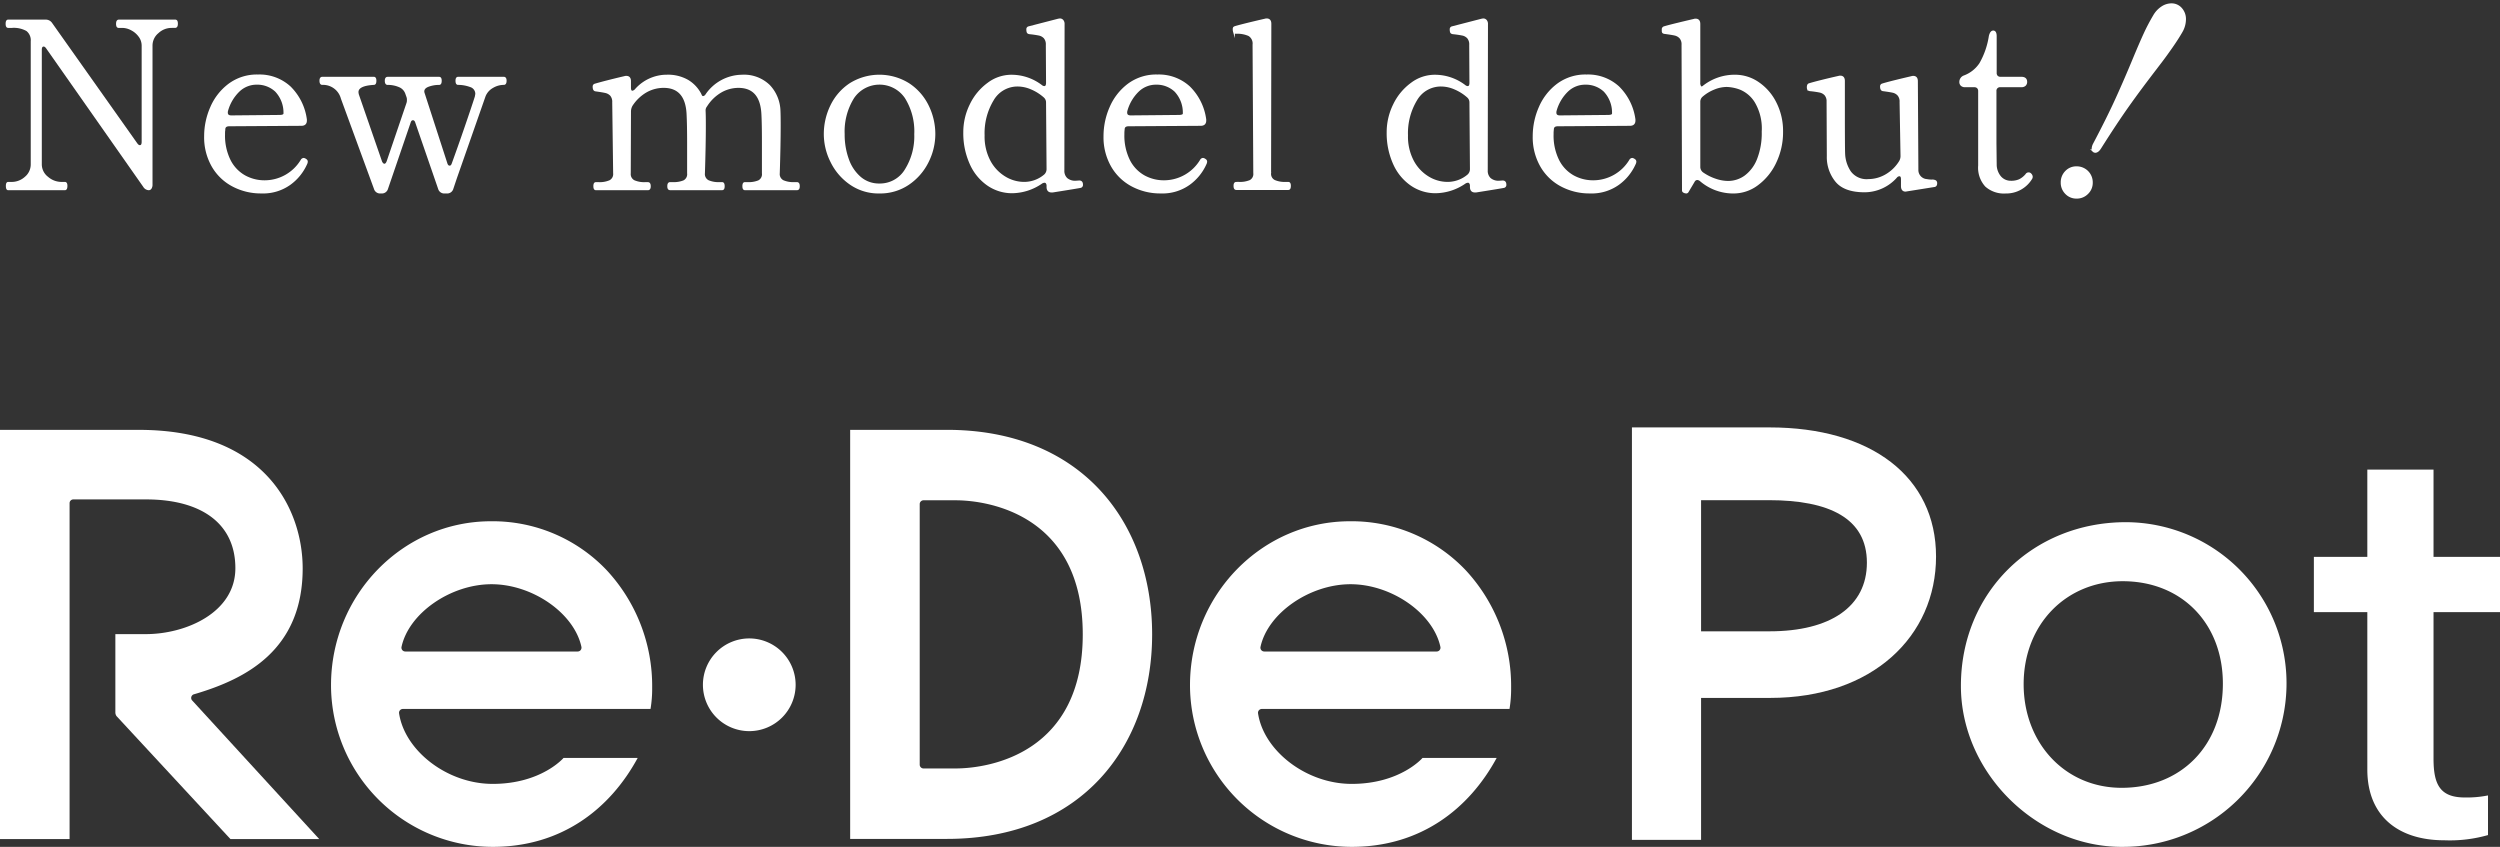 <svg id="グループ_3503" data-name="グループ 3503" xmlns="http://www.w3.org/2000/svg" xmlns:xlink="http://www.w3.org/1999/xlink" width="436.464" height="147.852" viewBox="0 0 436.464 147.852">
  <rect x="0" y="0" width="436.464" height="147.852" fill="#333333" stroke="none"/>
  <defs>
    <clipPath id="clip-path">
      <rect id="長方形_67445" data-name="長方形 67445" width="436.465" height="147.852" fill="none"/>
    </clipPath>
  </defs>
  <g id="グループ_3477" data-name="グループ 3477" clip-path="url(#clip-path)">
    <path id="パス_2654" data-name="パス 2654" d="M42.252,31.767a8.093,8.093,0,1,1-8.093-8.093,8.1,8.1,0,0,1,8.093,8.093" transform="translate(96.654 87.786)" fill="#fff"/>
    <path id="パス_2655" data-name="パス 2655" d="M33.521,63.148a.659.659,0,0,1,.325-1.04l.626-.184C42.8,59.381,52.843,54.447,52.843,40.13c0-10.1-6.351-24.19-28.616-24.19H0V87.385H12.147V28.741a.658.658,0,0,1,.659-.659H25.471c9.736,0,15.621,4.247,15.621,12.01S32.424,51.6,25.471,51.6h-5.33V65.271a1.112,1.112,0,0,0,.2.64L40.235,87.385h15.5Z" transform="translate(0 59.108)" fill="#fff"/>
    <path id="パス_2656" data-name="パス 2656" d="M40.2,19.329c-15.4,0-27.928,12.839-27.928,28.62A28.258,28.258,0,0,0,40.5,76.174c12.015,0,20.471-6.6,25.31-15.522H52.864S48.985,65.181,40.5,65.181c-7.966,0-15.362-5.805-16.346-12.316a.668.668,0,0,1,.664-.767H68.052a21.321,21.321,0,0,0,.287-3.658,29.7,29.7,0,0,0-7.957-20.584A27.452,27.452,0,0,0,40.2,19.329m15.659,22.49a.687.687,0,0,1-.523.25h-30.1a.68.68,0,0,1-.523-.25.665.665,0,0,1-.132-.56c1.281-5.9,8.592-10.937,15.715-10.937s14.416,5.033,15.692,10.937a.7.7,0,0,1-.132.56" transform="translate(45.52 71.675)" fill="#fff"/>
    <path id="パス_2657" data-name="パス 2657" d="M72.061,19.329c-15.4,0-27.933,12.839-27.933,28.62A28.259,28.259,0,0,0,72.357,76.174c12.015,0,20.471-6.6,25.31-15.522H84.721s-3.884,4.529-12.363,4.529c-7.971,0-15.367-5.805-16.351-12.316a.668.668,0,0,1,.664-.767H99.909a21.345,21.345,0,0,0,.282-3.658A29.7,29.7,0,0,0,92.24,27.855a27.46,27.46,0,0,0-20.179-8.526m15.654,22.49a.68.68,0,0,1-.523.25h-30.1a.68.68,0,0,1-.523-.25.665.665,0,0,1-.132-.56c1.281-5.9,8.6-10.937,15.72-10.937s14.411,5.033,15.687,10.937a.665.665,0,0,1-.132.56" transform="translate(163.629 71.675)" fill="#fff"/>
    <path id="パス_2658" data-name="パス 2658" d="M48.409,15.939H31.526V87.355H48.409c23.658,0,35.838-16.313,35.838-35.706S72.067,15.939,48.409,15.939m1.46,59.119H44.337a.668.668,0,0,1-.669-.669V28.91a.669.669,0,0,1,.669-.673h5.532c6.262,0,22.264,2.834,22.264,23.413s-16,23.408-22.264,23.408" transform="translate(116.9 59.105)" fill="#fff"/>
    <path id="パス_2659" data-name="パス 2659" d="M60.516,87.859V15.849h24.03c17.773,0,29.063,8.644,29.063,22.542S102.54,63.075,84.659,63.075H72.587V87.859Zm24.03-36.412c10.617,0,16.991-4.313,16.991-11.982,0-7.768-6.6-10.913-17.1-10.913H72.587v22.9Z" transform="translate(224.396 58.771)" fill="#fff"/>
    <path id="パス_2660" data-name="パス 2660" d="M100.756,76.044c-14.83,0-28.041-12.928-28.041-28.1,0-16.431,12.641-28.583,28.8-28.583a28.121,28.121,0,0,1,28.041,28.78,28.551,28.551,0,0,1-28.8,27.9m.212-46.374c-9.845,0-17.3,7.486-17.3,17.985,0,10.212,7.17,18.084,17.109,18.084,10.315,0,17.674-7.293,17.674-18.183,0-10.5-7.166-17.886-17.486-17.886" transform="translate(269.631 71.805)" fill="#fff"/>
    <path id="パス_2661" data-name="パス 2661" d="M85.8,32.653h9.331V17.413H106.69v15.24H118.3V42.3H106.69V67.879c0,4.543,1.149,6.78,5.49,6.78A18.891,18.891,0,0,0,116.2,74.3v6.921a24.227,24.227,0,0,1-7.641.909c-7.966,0-13.427-4.157-13.427-12.349V42.3H85.8Z" transform="translate(318.169 64.57)" fill="#fff"/>
    <path id="パス_2662" data-name="パス 2662" d="M.529,30.232c-.165,0-.245-.2-.245-.607,0-.353.08-.527.245-.527h.65a3.577,3.577,0,0,0,2.373-.932,2.954,2.954,0,0,0,1.073-2.321V4.418a2.223,2.223,0,0,0-.81-1.949,4.685,4.685,0,0,0-2.637-.574H.529c-.193,0-.287-.188-.287-.565S.336.76.529.76H7.064a1.178,1.178,0,0,1,1.017.532L22.935,22.28c.188.264.377.4.57.4.32,0,.485-.24.485-.73V5.148A2.732,2.732,0,0,0,23.439,3.5a3.88,3.88,0,0,0-1.379-1.177,3.519,3.519,0,0,0-1.6-.428h-.607a.253.253,0,0,1-.264-.137,1.1,1.1,0,0,1-.066-.428c0-.377.113-.57.33-.57h9.821a.259.259,0,0,1,.264.146A1.088,1.088,0,0,1,30,1.33q0,.565-.325.565h-.65a3.5,3.5,0,0,0-2.373.96,2.958,2.958,0,0,0-1.078,2.293V29.38a1.122,1.122,0,0,1-.141.626.409.409,0,0,1-.344.226,1.029,1.029,0,0,1-.852-.527L7.3,5.553c-.188-.273-.377-.4-.57-.4-.32,0-.485.245-.485.73V25.844a2.892,2.892,0,0,0,1.139,2.321,3.738,3.738,0,0,0,2.4.932h.65c.188,0,.282.174.282.527q0,.607-.282.607Z" transform="translate(0.897 2.82)" fill="#fff"/>
    <path id="パス_2663" data-name="パス 2663" d="M.529,30.232c-.165,0-.245-.2-.245-.607,0-.353.08-.527.245-.527h.65a3.577,3.577,0,0,0,2.373-.932,2.954,2.954,0,0,0,1.073-2.321V4.418a2.223,2.223,0,0,0-.81-1.949,4.685,4.685,0,0,0-2.637-.574H.529c-.193,0-.287-.188-.287-.565S.336.76.529.76H7.064a1.178,1.178,0,0,1,1.017.532L22.935,22.28c.188.264.377.4.57.4.32,0,.485-.24.485-.73V5.148A2.732,2.732,0,0,0,23.439,3.5a3.88,3.88,0,0,0-1.379-1.177,3.519,3.519,0,0,0-1.6-.428h-.607a.253.253,0,0,1-.264-.137,1.1,1.1,0,0,1-.066-.428c0-.377.113-.57.33-.57h9.821a.259.259,0,0,1,.264.146A1.088,1.088,0,0,1,30,1.33q0,.565-.325.565h-.65a3.5,3.5,0,0,0-2.373.96,2.958,2.958,0,0,0-1.078,2.293V29.38a1.122,1.122,0,0,1-.141.626.409.409,0,0,1-.344.226,1.029,1.029,0,0,1-.852-.527L7.3,5.553c-.188-.273-.377-.4-.57-.4-.32,0-.485.245-.485.73V25.844a2.892,2.892,0,0,0,1.139,2.321,3.738,3.738,0,0,0,2.4.932h.65c.188,0,.282.174.282.527q0,.607-.282.607Z" transform="translate(0.897 2.82)" fill="none" stroke="#fff" stroke-miterlimit="10" stroke-width="0.313"/>
    <path id="パス_2664" data-name="パス 2664" d="M25.382,17.851a.981.981,0,0,1-.118.41,8.751,8.751,0,0,1-2.825,3.489,8.013,8.013,0,0,1-5.009,1.5,10.419,10.419,0,0,1-4.976-1.2A8.828,8.828,0,0,1,8.9,18.623,10.137,10.137,0,0,1,7.6,13.43,12.5,12.5,0,0,1,8.663,8.393a9.846,9.846,0,0,1,3.145-4.016A8.123,8.123,0,0,1,16.86,2.8a7.839,7.839,0,0,1,5.565,2.048,9.722,9.722,0,0,1,2.8,5.659v.169c0,.513-.268.767-.814.767l-12.58.08c-.57,0-.852.245-.852.734a4.929,4.929,0,0,0-.042.772,9.73,9.73,0,0,0,.993,4.647,6.483,6.483,0,0,0,2.6,2.717,7.2,7.2,0,0,0,3.512.876,7.526,7.526,0,0,0,6.412-3.658.466.466,0,0,1,.367-.245.784.784,0,0,1,.367.169.359.359,0,0,1,.2.32M13.513,5.493a7.625,7.625,0,0,0-2.053,3.47,1.205,1.205,0,0,0-.038.325c0,.433.254.65.772.65l8.4-.08c.57,0,.857-.137.857-.4a5.5,5.5,0,0,0-1.488-3.941,4.746,4.746,0,0,0-3.347-1.257,4.48,4.48,0,0,0-3.1,1.238" transform="translate(28.196 10.366)" fill="#fff"/>
    <path id="パス_2665" data-name="パス 2665" d="M25.382,17.851a.981.981,0,0,1-.118.41,8.751,8.751,0,0,1-2.825,3.489,8.013,8.013,0,0,1-5.009,1.5,10.419,10.419,0,0,1-4.976-1.2A8.828,8.828,0,0,1,8.9,18.623,10.137,10.137,0,0,1,7.6,13.43,12.5,12.5,0,0,1,8.663,8.393a9.846,9.846,0,0,1,3.145-4.016A8.123,8.123,0,0,1,16.86,2.8a7.839,7.839,0,0,1,5.565,2.048,9.722,9.722,0,0,1,2.8,5.659v.169c0,.513-.268.767-.814.767l-12.58.08c-.57,0-.852.245-.852.734a4.929,4.929,0,0,0-.042.772,9.73,9.73,0,0,0,.993,4.647,6.483,6.483,0,0,0,2.6,2.717,7.2,7.2,0,0,0,3.512.876,7.526,7.526,0,0,0,6.412-3.658.466.466,0,0,1,.367-.245.784.784,0,0,1,.367.169A.359.359,0,0,1,25.382,17.851ZM13.513,5.493a7.625,7.625,0,0,0-2.053,3.47,1.205,1.205,0,0,0-.038.325c0,.433.254.65.772.65l8.4-.08c.57,0,.857-.137.857-.4a5.5,5.5,0,0,0-1.488-3.941,4.746,4.746,0,0,0-3.347-1.257A4.48,4.48,0,0,0,13.513,5.493Z" transform="translate(28.196 10.366)" fill="none" stroke="#fff" stroke-miterlimit="10" stroke-width="0.313"/>
    <path id="パス_2666" data-name="パス 2666" d="M43.909,2.881c.217,0,.325.179.325.527,0,.377-.108.57-.325.57a3.834,3.834,0,0,0-1.968.551A3.093,3.093,0,0,0,40.58,6.05L35.552,20.418l-.612,1.827a.95.95,0,0,1-.975.692h-.4a.946.946,0,0,1-.975-.692l-3.978-11.53c-.108-.377-.3-.565-.57-.565s-.461.188-.565.565l-3.941,11.53a.95.95,0,0,1-.975.692h-.2a.95.95,0,0,1-.975-.692L15.618,6.5A3.377,3.377,0,0,0,12.21,3.978c-.217,0-.33-.193-.33-.57,0-.348.113-.527.33-.527h9.011c.188,0,.282.179.282.527,0,.377-.094.57-.282.57-1.9.108-2.844.579-2.844,1.422a2.193,2.193,0,0,0,.085.49l4.016,11.605a.976.976,0,0,0,.245.4.463.463,0,0,0,.32.165c.245,0,.433-.188.57-.57L27.063,7.344a1.5,1.5,0,0,0,.08-.565,1.372,1.372,0,0,0-.08-.57l-.2-.565a2.076,2.076,0,0,0-1.2-1.262,5.039,5.039,0,0,0-2.053-.4c-.212,0-.325-.193-.325-.57,0-.348.113-.527.325-.527h9.016c.188,0,.282.179.282.527,0,.377-.094.57-.282.57a5.4,5.4,0,0,0-1.893.325c-.579.217-.866.541-.866.975a1.186,1.186,0,0,0,.075.367L33.885,17.82c.108.381.3.57.565.57.245,0,.419-.174.532-.527q1.095-3.008,2.293-6.5C38.071,9.039,38.65,7.321,39,6.21l.085-.485a1.393,1.393,0,0,0-1.017-1.365,6.177,6.177,0,0,0-2.152-.381c-.188,0-.287-.193-.287-.57,0-.348.1-.527.287-.527Z" transform="translate(44.052 10.685)" fill="#fff"/>
    <path id="パス_2667" data-name="パス 2667" d="M43.909,2.881c.217,0,.325.179.325.527,0,.377-.108.57-.325.57a3.834,3.834,0,0,0-1.968.551A3.093,3.093,0,0,0,40.58,6.05L35.552,20.418l-.612,1.827a.95.95,0,0,1-.975.692h-.4a.946.946,0,0,1-.975-.692l-3.978-11.53c-.108-.377-.3-.565-.57-.565s-.461.188-.565.565l-3.941,11.53a.95.95,0,0,1-.975.692h-.2a.95.95,0,0,1-.975-.692L15.618,6.5A3.377,3.377,0,0,0,12.21,3.978c-.217,0-.33-.193-.33-.57,0-.348.113-.527.33-.527h9.011c.188,0,.282.179.282.527,0,.377-.094.57-.282.57-1.9.108-2.844.579-2.844,1.422a2.193,2.193,0,0,0,.085.49l4.016,11.605a.976.976,0,0,0,.245.4.463.463,0,0,0,.32.165c.245,0,.433-.188.57-.57L27.063,7.344a1.5,1.5,0,0,0,.08-.565,1.372,1.372,0,0,0-.08-.57l-.2-.565a2.076,2.076,0,0,0-1.2-1.262,5.039,5.039,0,0,0-2.053-.4c-.212,0-.325-.193-.325-.57,0-.348.113-.527.325-.527h9.016c.188,0,.282.179.282.527,0,.377-.094.57-.282.57a5.4,5.4,0,0,0-1.893.325c-.579.217-.866.541-.866.975a1.186,1.186,0,0,0,.075.367L33.885,17.82c.108.381.3.57.565.57.245,0,.419-.174.532-.527q1.095-3.008,2.293-6.5C38.071,9.039,38.65,7.321,39,6.21l.085-.485a1.393,1.393,0,0,0-1.017-1.365,6.177,6.177,0,0,0-2.152-.381c-.188,0-.287-.193-.287-.57,0-.348.1-.527.287-.527Z" transform="translate(44.052 10.685)" fill="none" stroke="#fff" stroke-miterlimit="10" stroke-width="0.313"/>
    <path id="パス_2668" data-name="パス 2668" d="M57.533,21.556c.217,0,.32.188.32.565,0,.353-.1.527-.32.527h-9.1c-.188,0-.282-.174-.282-.527a1.088,1.088,0,0,1,.061-.424.218.218,0,0,1,.221-.141h.532a4.587,4.587,0,0,0,1.883-.325,1.355,1.355,0,0,0,.711-1.379V14.329c0-1.921-.024-3.451-.08-4.59Q51.314,4.788,47.3,4.786a6.165,6.165,0,0,0-3.041.814A7.434,7.434,0,0,0,41.7,8.077a1.292,1.292,0,0,0-.287.692v.2q.042.65.042,2.514,0,3.376-.16,8.366a1.361,1.361,0,0,0,.73,1.361,4.486,4.486,0,0,0,1.907.344h.532c.188,0,.278.188.278.565,0,.353-.089.527-.278.527h-9.1c-.217,0-.325-.174-.325-.527q0-.565.325-.565H35.9a4.612,4.612,0,0,0,1.888-.325,1.362,1.362,0,0,0,.711-1.379v-5.32q0-3.086-.085-4.793c-.1-3.3-1.5-4.953-4.176-4.953a6.249,6.249,0,0,0-3.027.791A7.437,7.437,0,0,0,28.668,8a2.216,2.216,0,0,0-.282,1.055l-.038,10.8a1.361,1.361,0,0,0,.73,1.361,4.463,4.463,0,0,0,1.9.344h.532q.325,0,.325.565c0,.353-.108.527-.325.527H22.421c-.193,0-.287-.174-.287-.527a1.088,1.088,0,0,1,.061-.424.228.228,0,0,1,.226-.141h.523a4.509,4.509,0,0,0,1.911-.344,1.361,1.361,0,0,0,.73-1.361L25.424,7.47a1.8,1.8,0,0,0-.386-1.262,1.84,1.84,0,0,0-.937-.523c-.363-.085-.942-.179-1.723-.287-.245-.028-.367-.24-.367-.65a.348.348,0,0,1,.2-.363q.812-.247,2.316-.631t2.919-.711a.9.9,0,0,1,.287-.038c.433,0,.65.254.65.772V4.913c0,.457.137.687.41.687a.983.983,0,0,0,.6-.367A7.229,7.229,0,0,1,34.8,2.8a6.921,6.921,0,0,1,3.653.89,5.954,5.954,0,0,1,2.236,2.4c.1.3.254.447.447.447a.752.752,0,0,0,.523-.33,7.641,7.641,0,0,1,6.21-3.4A6.294,6.294,0,0,1,52.7,4.588a6.67,6.67,0,0,1,1.784,4.383c.024.433.038,1.271.038,2.514q0,3.376-.16,8.366a1.361,1.361,0,0,0,.73,1.361,4.509,4.509,0,0,0,1.911.344Z" transform="translate(81.618 10.399)" fill="#fff"/>
    <path id="パス_2669" data-name="パス 2669" d="M57.533,21.556c.217,0,.32.188.32.565,0,.353-.1.527-.32.527h-9.1c-.188,0-.282-.174-.282-.527a1.088,1.088,0,0,1,.061-.424.218.218,0,0,1,.221-.141h.532a4.587,4.587,0,0,0,1.883-.325,1.355,1.355,0,0,0,.711-1.379V14.329c0-1.921-.024-3.451-.08-4.59Q51.314,4.788,47.3,4.786a6.165,6.165,0,0,0-3.041.814A7.434,7.434,0,0,0,41.7,8.077a1.292,1.292,0,0,0-.287.692v.2q.042.65.042,2.514,0,3.376-.16,8.366a1.361,1.361,0,0,0,.73,1.361,4.486,4.486,0,0,0,1.907.344h.532c.188,0,.278.188.278.565,0,.353-.089.527-.278.527h-9.1c-.217,0-.325-.174-.325-.527q0-.565.325-.565H35.9a4.612,4.612,0,0,0,1.888-.325,1.362,1.362,0,0,0,.711-1.379v-5.32q0-3.086-.085-4.793c-.1-3.3-1.5-4.953-4.176-4.953a6.249,6.249,0,0,0-3.027.791A7.437,7.437,0,0,0,28.668,8a2.216,2.216,0,0,0-.282,1.055l-.038,10.8a1.361,1.361,0,0,0,.73,1.361,4.463,4.463,0,0,0,1.9.344h.532q.325,0,.325.565c0,.353-.108.527-.325.527H22.421c-.193,0-.287-.174-.287-.527a1.088,1.088,0,0,1,.061-.424.228.228,0,0,1,.226-.141h.523a4.509,4.509,0,0,0,1.911-.344,1.361,1.361,0,0,0,.73-1.361L25.424,7.47a1.8,1.8,0,0,0-.386-1.262,1.84,1.84,0,0,0-.937-.523c-.363-.085-.942-.179-1.723-.287-.245-.028-.367-.24-.367-.65a.348.348,0,0,1,.2-.363q.812-.247,2.316-.631t2.919-.711a.9.9,0,0,1,.287-.038c.433,0,.65.254.65.772V4.913c0,.457.137.687.41.687a.983.983,0,0,0,.6-.367A7.229,7.229,0,0,1,34.8,2.8a6.921,6.921,0,0,1,3.653.89,5.954,5.954,0,0,1,2.236,2.4c.1.3.254.447.447.447a.752.752,0,0,0,.523-.33,7.641,7.641,0,0,1,6.21-3.4A6.294,6.294,0,0,1,52.7,4.588a6.67,6.67,0,0,1,1.784,4.383c.024.433.038,1.271.038,2.514q0,3.376-.16,8.366a1.361,1.361,0,0,0,.73,1.361,4.509,4.509,0,0,0,1.911.344Z" transform="translate(81.618 10.399)" fill="none" stroke="#fff" stroke-miterlimit="10" stroke-width="0.313"/>
    <path id="パス_2670" data-name="パス 2670" d="M35.069,21.7a10.064,10.064,0,0,1-3.329-3.879,10.731,10.731,0,0,1-1.158-4.788,11.276,11.276,0,0,1,1.135-4.958,9.487,9.487,0,0,1,3.31-3.809,9.626,9.626,0,0,1,10.207,0,9.554,9.554,0,0,1,3.352,3.809,11.166,11.166,0,0,1,1.153,4.958,10.787,10.787,0,0,1-1.153,4.788A10.046,10.046,0,0,1,45.233,21.7a8.749,8.749,0,0,1-5.113,1.521A8.589,8.589,0,0,1,35.069,21.7m9.619-2.4a11,11,0,0,0,1.685-6.271,11.074,11.074,0,0,0-1.662-6.394,5.52,5.52,0,0,0-9.138.014,11.14,11.14,0,0,0-1.662,6.379,12.6,12.6,0,0,0,.749,4.44,7.362,7.362,0,0,0,2.152,3.169,5.032,5.032,0,0,0,3.31,1.158,5.235,5.235,0,0,0,4.567-2.5" transform="translate(113.4 10.399)" fill="#fff"/>
    <path id="パス_2671" data-name="パス 2671" d="M35.069,21.7a10.064,10.064,0,0,1-3.329-3.879,10.731,10.731,0,0,1-1.158-4.788,11.276,11.276,0,0,1,1.135-4.958,9.487,9.487,0,0,1,3.31-3.809,9.626,9.626,0,0,1,10.207,0,9.554,9.554,0,0,1,3.352,3.809,11.166,11.166,0,0,1,1.153,4.958,10.787,10.787,0,0,1-1.153,4.788A10.046,10.046,0,0,1,45.233,21.7a8.749,8.749,0,0,1-5.113,1.521A8.589,8.589,0,0,1,35.069,21.7Zm9.619-2.4a11,11,0,0,0,1.685-6.271,11.074,11.074,0,0,0-1.662-6.394,5.52,5.52,0,0,0-9.138.014,11.14,11.14,0,0,0-1.662,6.379,12.6,12.6,0,0,0,.749,4.44,7.362,7.362,0,0,0,2.152,3.169,5.032,5.032,0,0,0,3.31,1.158A5.235,5.235,0,0,0,44.687,19.306Z" transform="translate(113.4 10.399)" fill="none" stroke="#fff" stroke-miterlimit="10" stroke-width="0.313"/>
    <path id="パス_2672" data-name="パス 2672" d="M56.334,29.577a.372.372,0,0,1-.24.4c-.221.056-1.855.325-4.915.81h-.16c-.49,0-.73-.268-.73-.81v-.2a.8.8,0,0,0-.146-.508.432.432,0,0,0-.344-.184,1.083,1.083,0,0,0-.527.165,9.187,9.187,0,0,1-5.113,1.667A7.411,7.411,0,0,1,39.875,29.6a8.79,8.79,0,0,1-3.023-3.715,12.938,12.938,0,0,1-1.1-5.438,10.824,10.824,0,0,1,1.135-4.849,9.8,9.8,0,0,1,3.046-3.672,6.733,6.733,0,0,1,4.021-1.379,8.59,8.59,0,0,1,5.235,1.742.949.949,0,0,0,.527.24c.325,0,.485-.24.485-.73L50.162,5.18a1.793,1.793,0,0,0-.381-1.257,1.8,1.8,0,0,0-.932-.527,16.726,16.726,0,0,0-1.685-.245c-.188-.028-.306-.1-.348-.226a1.558,1.558,0,0,1-.056-.461A.346.346,0,0,1,47,2.1L52.2.755,52.44.717a.6.6,0,0,1,.5.221.881.881,0,0,1,.184.589L53.085,27.1a1.88,1.88,0,0,0,.551,1.441,2.277,2.277,0,0,0,1.6.508l.612-.042c.325,0,.485.188.485.57m-6.492-1.667a1.438,1.438,0,0,0,.447-1.055L50.2,15.251a1.306,1.306,0,0,0-.447-1.017,8.313,8.313,0,0,0-2.25-1.422,6.113,6.113,0,0,0-2.373-.527,4.95,4.95,0,0,0-4.364,2.476,11.21,11.21,0,0,0-1.605,6.21,9.138,9.138,0,0,0,1.055,4.548,7.292,7.292,0,0,0,2.679,2.8,6.477,6.477,0,0,0,3.249.932,5.549,5.549,0,0,0,3.7-1.342" transform="translate(132.581 2.661)" fill="#fff"/>
    <path id="パス_2673" data-name="パス 2673" d="M56.334,29.577a.372.372,0,0,1-.24.4c-.221.056-1.855.325-4.915.81h-.16c-.49,0-.73-.268-.73-.81v-.2a.8.8,0,0,0-.146-.508.432.432,0,0,0-.344-.184,1.083,1.083,0,0,0-.527.165,9.187,9.187,0,0,1-5.113,1.667A7.411,7.411,0,0,1,39.875,29.6a8.79,8.79,0,0,1-3.023-3.715,12.938,12.938,0,0,1-1.1-5.438,10.824,10.824,0,0,1,1.135-4.849,9.8,9.8,0,0,1,3.046-3.672,6.733,6.733,0,0,1,4.021-1.379,8.59,8.59,0,0,1,5.235,1.742.949.949,0,0,0,.527.24c.325,0,.485-.24.485-.73L50.162,5.18a1.793,1.793,0,0,0-.381-1.257,1.8,1.8,0,0,0-.932-.527,16.726,16.726,0,0,0-1.685-.245c-.188-.028-.306-.1-.348-.226a1.558,1.558,0,0,1-.056-.461A.346.346,0,0,1,47,2.1L52.2.755,52.44.717a.6.6,0,0,1,.5.221.881.881,0,0,1,.184.589L53.085,27.1a1.88,1.88,0,0,0,.551,1.441,2.277,2.277,0,0,0,1.6.508l.612-.042C56.174,29.008,56.334,29.2,56.334,29.577Zm-6.492-1.667a1.438,1.438,0,0,0,.447-1.055L50.2,15.251a1.306,1.306,0,0,0-.447-1.017,8.313,8.313,0,0,0-2.25-1.422,6.113,6.113,0,0,0-2.373-.527,4.95,4.95,0,0,0-4.364,2.476,11.21,11.21,0,0,0-1.605,6.21,9.138,9.138,0,0,0,1.055,4.548,7.292,7.292,0,0,0,2.679,2.8,6.477,6.477,0,0,0,3.249.932A5.549,5.549,0,0,0,49.841,27.911Z" transform="translate(132.581 2.661)" fill="none" stroke="#fff" stroke-miterlimit="10" stroke-width="0.313"/>
    <path id="パス_2674" data-name="パス 2674" d="M58.732,17.851a.982.982,0,0,1-.118.41,8.751,8.751,0,0,1-2.825,3.489,8.013,8.013,0,0,1-5.009,1.5,10.419,10.419,0,0,1-4.976-1.2,8.828,8.828,0,0,1-3.55-3.432,10.137,10.137,0,0,1-1.3-5.193,12.5,12.5,0,0,1,1.059-5.038,9.846,9.846,0,0,1,3.145-4.016A8.123,8.123,0,0,1,50.21,2.8a7.839,7.839,0,0,1,5.565,2.048,9.722,9.722,0,0,1,2.8,5.659v.169c0,.513-.268.767-.814.767l-12.58.08c-.57,0-.852.245-.852.734a4.932,4.932,0,0,0-.042.772,9.73,9.73,0,0,0,.993,4.647,6.483,6.483,0,0,0,2.6,2.717,7.2,7.2,0,0,0,3.512.876A7.526,7.526,0,0,0,57.8,17.607a.466.466,0,0,1,.367-.245.784.784,0,0,1,.367.169.359.359,0,0,1,.2.32M46.863,5.493a7.625,7.625,0,0,0-2.053,3.47,1.206,1.206,0,0,0-.038.325c0,.433.254.65.772.65l8.4-.08c.57,0,.857-.137.857-.4a5.5,5.5,0,0,0-1.488-3.941,4.746,4.746,0,0,0-3.347-1.257,4.48,4.48,0,0,0-3.1,1.238" transform="translate(151.86 10.366)" fill="#fff"/>
    <path id="パス_2675" data-name="パス 2675" d="M58.732,17.851a.982.982,0,0,1-.118.41,8.751,8.751,0,0,1-2.825,3.489,8.013,8.013,0,0,1-5.009,1.5,10.419,10.419,0,0,1-4.976-1.2,8.828,8.828,0,0,1-3.55-3.432,10.137,10.137,0,0,1-1.3-5.193,12.5,12.5,0,0,1,1.059-5.038,9.846,9.846,0,0,1,3.145-4.016A8.123,8.123,0,0,1,50.21,2.8a7.839,7.839,0,0,1,5.565,2.048,9.722,9.722,0,0,1,2.8,5.659v.169c0,.513-.268.767-.814.767l-12.58.08c-.57,0-.852.245-.852.734a4.932,4.932,0,0,0-.042.772,9.73,9.73,0,0,0,.993,4.647,6.483,6.483,0,0,0,2.6,2.717,7.2,7.2,0,0,0,3.512.876A7.526,7.526,0,0,0,57.8,17.607a.466.466,0,0,1,.367-.245.784.784,0,0,1,.367.169A.359.359,0,0,1,58.732,17.851ZM46.863,5.493a7.625,7.625,0,0,0-2.053,3.47,1.206,1.206,0,0,0-.038.325c0,.433.254.65.772.65l8.4-.08c.57,0,.857-.137.857-.4a5.5,5.5,0,0,0-1.488-3.941,4.746,4.746,0,0,0-3.347-1.257A4.48,4.48,0,0,0,46.863,5.493Z" transform="translate(151.86 10.366)" fill="none" stroke="#fff" stroke-miterlimit="10" stroke-width="0.313"/>
    <path id="パス_2676" data-name="パス 2676" d="M46.2,30.349c-.217,0-.32-.188-.32-.565,0-.353.1-.527.32-.527h.527a4.614,4.614,0,0,0,1.893-.33,1.362,1.362,0,0,0,.706-1.379L49.2,5.143a1.7,1.7,0,0,0-.8-1.667,5.081,5.081,0,0,0-2.255-.4c-.188,0-.3-.061-.344-.184a1.574,1.574,0,0,1-.061-.466.353.353,0,0,1,.245-.367q.812-.24,2.312-.607T51.228.759a.879.879,0,0,1,.287-.042c.433,0,.65.259.65.772l-.042,26.059a1.353,1.353,0,0,0,.73,1.361,4.48,4.48,0,0,0,1.907.348h.532c.188,0,.282.174.282.527q0,.565-.282.565Z" transform="translate(169.636 2.661)" fill="#fff"/>
    <path id="パス_2677" data-name="パス 2677" d="M46.2,30.349c-.217,0-.32-.188-.32-.565,0-.353.1-.527.32-.527h.527a4.614,4.614,0,0,0,1.893-.33,1.362,1.362,0,0,0,.706-1.379L49.2,5.143a1.7,1.7,0,0,0-.8-1.667,5.081,5.081,0,0,0-2.255-.4c-.188,0-.3-.061-.344-.184a1.574,1.574,0,0,1-.061-.466.353.353,0,0,1,.245-.367q.812-.24,2.312-.607T51.228.759a.879.879,0,0,1,.287-.042c.433,0,.65.259.65.772l-.042,26.059a1.353,1.353,0,0,0,.73,1.361,4.48,4.48,0,0,0,1.907.348h.532c.188,0,.282.174.282.527q0,.565-.282.565Z" transform="translate(169.636 2.661)" fill="none" stroke="#fff" stroke-miterlimit="10" stroke-width="0.313"/>
    <path id="パス_2678" data-name="パス 2678" d="M72.034,29.577a.372.372,0,0,1-.24.4c-.221.056-1.855.325-4.915.81h-.16c-.49,0-.73-.268-.73-.81v-.2a.8.8,0,0,0-.146-.508.432.432,0,0,0-.344-.184,1.083,1.083,0,0,0-.527.165,9.187,9.187,0,0,1-5.113,1.667A7.411,7.411,0,0,1,55.575,29.6a8.79,8.79,0,0,1-3.023-3.715,12.938,12.938,0,0,1-1.1-5.438,10.824,10.824,0,0,1,1.135-4.849,9.8,9.8,0,0,1,3.046-3.672,6.733,6.733,0,0,1,4.021-1.379,8.59,8.59,0,0,1,5.235,1.742.949.949,0,0,0,.527.24c.325,0,.485-.24.485-.73L65.862,5.18a1.792,1.792,0,0,0-.381-1.257,1.8,1.8,0,0,0-.932-.527,16.725,16.725,0,0,0-1.685-.245c-.188-.028-.306-.1-.348-.226a1.558,1.558,0,0,1-.056-.461A.346.346,0,0,1,62.7,2.1L67.9.755,68.14.717a.6.6,0,0,1,.5.221.881.881,0,0,1,.184.589L68.785,27.1a1.88,1.88,0,0,0,.551,1.441,2.277,2.277,0,0,0,1.6.508l.612-.042c.325,0,.485.188.485.57m-6.492-1.667a1.438,1.438,0,0,0,.447-1.055L65.9,15.251a1.306,1.306,0,0,0-.447-1.017,8.313,8.313,0,0,0-2.25-1.422,6.113,6.113,0,0,0-2.373-.527,4.95,4.95,0,0,0-4.364,2.476,11.21,11.21,0,0,0-1.605,6.21,9.138,9.138,0,0,0,1.055,4.548,7.292,7.292,0,0,0,2.679,2.8,6.477,6.477,0,0,0,3.249.932,5.549,5.549,0,0,0,3.7-1.342" transform="translate(190.798 2.661)" fill="#fff"/>
    <path id="パス_2679" data-name="パス 2679" d="M72.034,29.577a.372.372,0,0,1-.24.4c-.221.056-1.855.325-4.915.81h-.16c-.49,0-.73-.268-.73-.81v-.2a.8.8,0,0,0-.146-.508.432.432,0,0,0-.344-.184,1.083,1.083,0,0,0-.527.165,9.187,9.187,0,0,1-5.113,1.667A7.411,7.411,0,0,1,55.575,29.6a8.79,8.79,0,0,1-3.023-3.715,12.938,12.938,0,0,1-1.1-5.438,10.824,10.824,0,0,1,1.135-4.849,9.8,9.8,0,0,1,3.046-3.672,6.733,6.733,0,0,1,4.021-1.379,8.59,8.59,0,0,1,5.235,1.742.949.949,0,0,0,.527.24c.325,0,.485-.24.485-.73L65.862,5.18a1.792,1.792,0,0,0-.381-1.257,1.8,1.8,0,0,0-.932-.527,16.725,16.725,0,0,0-1.685-.245c-.188-.028-.306-.1-.348-.226a1.558,1.558,0,0,1-.056-.461A.346.346,0,0,1,62.7,2.1L67.9.755,68.14.717a.6.6,0,0,1,.5.221.881.881,0,0,1,.184.589L68.785,27.1a1.88,1.88,0,0,0,.551,1.441,2.277,2.277,0,0,0,1.6.508l.612-.042C71.874,29.008,72.034,29.2,72.034,29.577Zm-6.492-1.667a1.438,1.438,0,0,0,.447-1.055L65.9,15.251a1.306,1.306,0,0,0-.447-1.017,8.313,8.313,0,0,0-2.25-1.422,6.113,6.113,0,0,0-2.373-.527,4.95,4.95,0,0,0-4.364,2.476,11.21,11.21,0,0,0-1.605,6.21,9.138,9.138,0,0,0,1.055,4.548,7.292,7.292,0,0,0,2.679,2.8,6.477,6.477,0,0,0,3.249.932A5.549,5.549,0,0,0,65.541,27.911Z" transform="translate(190.798 2.661)" fill="none" stroke="#fff" stroke-miterlimit="10" stroke-width="0.313"/>
    <path id="パス_2680" data-name="パス 2680" d="M74.648,17.851a.981.981,0,0,1-.118.41,8.751,8.751,0,0,1-2.825,3.489,8.013,8.013,0,0,1-5.009,1.5,10.419,10.419,0,0,1-4.976-1.2,8.828,8.828,0,0,1-3.55-3.432,10.137,10.137,0,0,1-1.3-5.193,12.5,12.5,0,0,1,1.059-5.038,9.846,9.846,0,0,1,3.145-4.016A8.123,8.123,0,0,1,66.126,2.8a7.839,7.839,0,0,1,5.565,2.048,9.722,9.722,0,0,1,2.8,5.659v.169c0,.513-.268.767-.814.767l-12.58.08c-.57,0-.852.245-.852.734a4.929,4.929,0,0,0-.042.772,9.73,9.73,0,0,0,.993,4.647,6.483,6.483,0,0,0,2.6,2.717,7.2,7.2,0,0,0,3.512.876,7.526,7.526,0,0,0,6.412-3.658.466.466,0,0,1,.367-.245.784.784,0,0,1,.367.169.359.359,0,0,1,.2.32M62.779,5.493a7.625,7.625,0,0,0-2.053,3.47,1.205,1.205,0,0,0-.038.325c0,.433.254.65.772.65l8.4-.08c.57,0,.857-.137.857-.4a5.5,5.5,0,0,0-1.488-3.941,4.746,4.746,0,0,0-3.347-1.257,4.48,4.48,0,0,0-3.1,1.238" transform="translate(210.877 10.366)" fill="#fff"/>
    <path id="パス_2681" data-name="パス 2681" d="M74.648,17.851a.981.981,0,0,1-.118.41,8.751,8.751,0,0,1-2.825,3.489,8.013,8.013,0,0,1-5.009,1.5,10.419,10.419,0,0,1-4.976-1.2,8.828,8.828,0,0,1-3.55-3.432,10.137,10.137,0,0,1-1.3-5.193,12.5,12.5,0,0,1,1.059-5.038,9.846,9.846,0,0,1,3.145-4.016A8.123,8.123,0,0,1,66.126,2.8a7.839,7.839,0,0,1,5.565,2.048,9.722,9.722,0,0,1,2.8,5.659v.169c0,.513-.268.767-.814.767l-12.58.08c-.57,0-.852.245-.852.734a4.929,4.929,0,0,0-.042.772,9.73,9.73,0,0,0,.993,4.647,6.483,6.483,0,0,0,2.6,2.717,7.2,7.2,0,0,0,3.512.876,7.526,7.526,0,0,0,6.412-3.658.466.466,0,0,1,.367-.245.784.784,0,0,1,.367.169A.359.359,0,0,1,74.648,17.851ZM62.779,5.493a7.625,7.625,0,0,0-2.053,3.47,1.205,1.205,0,0,0-.038.325c0,.433.254.65.772.65l8.4-.08c.57,0,.857-.137.857-.4a5.5,5.5,0,0,0-1.488-3.941,4.746,4.746,0,0,0-3.347-1.257A4.48,4.48,0,0,0,62.779,5.493Z" transform="translate(210.877 10.366)" fill="none" stroke="#fff" stroke-miterlimit="10" stroke-width="0.313"/>
    <path id="パス_2682" data-name="パス 2682" d="M78.359,11.789A9.131,9.131,0,0,1,81.382,15.3a10.83,10.83,0,0,1,1.139,4.991,12.177,12.177,0,0,1-1.177,5.358,10.154,10.154,0,0,1-3.126,3.861,6.916,6.916,0,0,1-4.143,1.422,8.751,8.751,0,0,1-5.8-2.114.987.987,0,0,0-.57-.24.7.7,0,0,0-.607.4l-1.059,1.784a.321.321,0,0,1-.245.169l-.24-.042a.657.657,0,0,1-.264-.127.236.236,0,0,1-.1-.2l-.08-25.409a1.771,1.771,0,0,0-.386-1.257,1.8,1.8,0,0,0-.913-.527c-.353-.085-.937-.174-1.747-.287a.568.568,0,0,1-.344-.118.584.584,0,0,1-.061-.325v-.16a.376.376,0,0,1,.245-.41c.537-.165,1.314-.363,2.312-.607S66.184.984,67.135.767a.665.665,0,0,1,.282-.042c.433,0,.654.259.654.777V11.728a1.1,1.1,0,0,0,.179.73q.184.2.466,0a8.767,8.767,0,0,1,5.56-1.944,7.1,7.1,0,0,1,4.082,1.276m-2.293,16.3a6.706,6.706,0,0,0,2.213-2.947,12.446,12.446,0,0,0,.829-4.849,9.115,9.115,0,0,0-1.234-5.2,5.656,5.656,0,0,0-2.641-2.269,7.334,7.334,0,0,0-2.378-.49,5.921,5.921,0,0,0-2.25.471,7.27,7.27,0,0,0-2.09,1.276,1.314,1.314,0,0,0-.443,1.012V26.459a1.336,1.336,0,0,0,.645,1.139,8.724,8.724,0,0,0,2.194,1.078,6.88,6.88,0,0,0,2.152.381,5.09,5.09,0,0,0,3-.97" transform="translate(228.62 2.69)" fill="#fff"/>
    <path id="パス_2683" data-name="パス 2683" d="M78.359,11.789A9.131,9.131,0,0,1,81.382,15.3a10.83,10.83,0,0,1,1.139,4.991,12.177,12.177,0,0,1-1.177,5.358,10.154,10.154,0,0,1-3.126,3.861,6.916,6.916,0,0,1-4.143,1.422,8.751,8.751,0,0,1-5.8-2.114.987.987,0,0,0-.57-.24.7.7,0,0,0-.607.4l-1.059,1.784a.321.321,0,0,1-.245.169l-.24-.042a.657.657,0,0,1-.264-.127.236.236,0,0,1-.1-.2l-.08-25.409a1.771,1.771,0,0,0-.386-1.257,1.8,1.8,0,0,0-.913-.527c-.353-.085-.937-.174-1.747-.287a.568.568,0,0,1-.344-.118.584.584,0,0,1-.061-.325v-.16a.376.376,0,0,1,.245-.41c.537-.165,1.314-.363,2.312-.607S66.184.984,67.135.767a.665.665,0,0,1,.282-.042c.433,0,.654.259.654.777V11.728a1.1,1.1,0,0,0,.179.73q.184.2.466,0a8.767,8.767,0,0,1,5.56-1.944A7.1,7.1,0,0,1,78.359,11.789Zm-2.293,16.3a6.706,6.706,0,0,0,2.213-2.947,12.446,12.446,0,0,0,.829-4.849,9.115,9.115,0,0,0-1.234-5.2,5.656,5.656,0,0,0-2.641-2.269,7.334,7.334,0,0,0-2.378-.49,5.921,5.921,0,0,0-2.25.471,7.27,7.27,0,0,0-2.09,1.276,1.314,1.314,0,0,0-.443,1.012V26.459a1.336,1.336,0,0,0,.645,1.139,8.724,8.724,0,0,0,2.194,1.078,6.88,6.88,0,0,0,2.152.381A5.09,5.09,0,0,0,76.066,28.088Z" transform="translate(228.62 2.69)" fill="none" stroke="#fff" stroke-miterlimit="10" stroke-width="0.313"/>
    <path id="パス_2684" data-name="パス 2684" d="M89.341,21.105a.458.458,0,0,1,.141.363c0,.273-.094.438-.283.49l-4.835.772-.24.042c-.433,0-.65-.273-.65-.814V20.78c0-.461-.146-.692-.447-.692a.8.8,0,0,0-.57.33,7.422,7.422,0,0,1-5.475,2.472q-3.5,0-4.976-1.784a6.633,6.633,0,0,1-1.478-4.388l-.042-9.454A1.763,1.763,0,0,0,70.1,6.007a1.787,1.787,0,0,0-.951-.527,16.745,16.745,0,0,0-1.7-.245c-.188-.028-.306-.089-.348-.184a.916.916,0,0,1-.061-.344c0-.3.08-.476.24-.532q.777-.24,2.255-.607t2.9-.687a.85.85,0,0,1,.282-.042c.438,0,.65.259.65.772V8.681c0,4.388.014,6.9.042,7.556A6.1,6.1,0,0,0,74.444,19.5a3.575,3.575,0,0,0,3.187,1.4,6.189,6.189,0,0,0,2.943-.772,6.919,6.919,0,0,0,2.5-2.354,1.867,1.867,0,0,0,.32-1.059L83.23,7.3a1.743,1.743,0,0,0-.386-1.252,1.784,1.784,0,0,0-.909-.532c-.353-.08-.932-.174-1.747-.282-.245-.028-.363-.245-.363-.65a.345.345,0,0,1,.24-.367q.77-.24,2.255-.607c.984-.245,1.94-.471,2.858-.687a.879.879,0,0,1,.287-.042c.433,0,.645.259.645.772L86.2,19.076A1.743,1.743,0,0,0,87.82,20.9a4.992,4.992,0,0,0,.847.085,1.159,1.159,0,0,1,.673.118" transform="translate(248.565 10.525)" fill="#fff"/>
    <path id="パス_2685" data-name="パス 2685" d="M89.341,21.105a.458.458,0,0,1,.141.363c0,.273-.094.438-.283.49l-4.835.772-.24.042c-.433,0-.65-.273-.65-.814V20.78c0-.461-.146-.692-.447-.692a.8.8,0,0,0-.57.33,7.422,7.422,0,0,1-5.475,2.472q-3.5,0-4.976-1.784a6.633,6.633,0,0,1-1.478-4.388l-.042-9.454A1.763,1.763,0,0,0,70.1,6.007a1.787,1.787,0,0,0-.951-.527,16.745,16.745,0,0,0-1.7-.245c-.188-.028-.306-.089-.348-.184a.916.916,0,0,1-.061-.344c0-.3.08-.476.24-.532q.777-.24,2.255-.607t2.9-.687a.85.85,0,0,1,.282-.042c.438,0,.65.259.65.772V8.681c0,4.388.014,6.9.042,7.556A6.1,6.1,0,0,0,74.444,19.5a3.575,3.575,0,0,0,3.187,1.4,6.189,6.189,0,0,0,2.943-.772,6.919,6.919,0,0,0,2.5-2.354,1.867,1.867,0,0,0,.32-1.059L83.23,7.3a1.743,1.743,0,0,0-.386-1.252,1.784,1.784,0,0,0-.909-.532c-.353-.08-.932-.174-1.747-.282-.245-.028-.363-.245-.363-.65a.345.345,0,0,1,.24-.367q.77-.24,2.255-.607c.984-.245,1.94-.471,2.858-.687a.879.879,0,0,1,.287-.042c.433,0,.645.259.645.772L86.2,19.076A1.743,1.743,0,0,0,87.82,20.9a4.992,4.992,0,0,0,.847.085A1.159,1.159,0,0,1,89.341,21.105Z" transform="translate(248.565 10.525)" fill="none" stroke="#fff" stroke-miterlimit="10" stroke-width="0.313"/>
    <path id="パス_2686" data-name="パス 2686" d="M77.177,28.138a4.73,4.73,0,0,1-1.2-3.555V11.594a.861.861,0,0,0-.221-.626.846.846,0,0,0-.631-.221H73.547a.914.914,0,0,1-.631-.2.741.741,0,0,1-.226-.57A1.039,1.039,0,0,1,73.377,9a5.753,5.753,0,0,0,2.8-2.213,13.816,13.816,0,0,0,1.667-4.812c.137-.541.339-.81.607-.81.3,0,.447.282.447.852V8.393a.861.861,0,0,0,.221.626.846.846,0,0,0,.631.221h3.611c.574,0,.857.245.857.734a.758.758,0,0,1-.226.57.914.914,0,0,1-.631.2H79.714a.777.777,0,0,0-.857.847v9.1l.042,3.649a3.411,3.411,0,0,0,.772,2.217,2.394,2.394,0,0,0,1.869.833,3.531,3.531,0,0,0,1.521-.287,3.764,3.764,0,0,0,1.158-.932.463.463,0,0,1,.791-.042.633.633,0,0,1,.179.4.567.567,0,0,1-.075.287A5.12,5.12,0,0,1,80.609,29.3a4.731,4.731,0,0,1-3.432-1.158" transform="translate(269.538 4.325)" fill="#fff"/>
    <path id="パス_2687" data-name="パス 2687" d="M77.177,28.138a4.73,4.73,0,0,1-1.2-3.555V11.594a.861.861,0,0,0-.221-.626.846.846,0,0,0-.631-.221H73.547a.914.914,0,0,1-.631-.2.741.741,0,0,1-.226-.57A1.039,1.039,0,0,1,73.377,9a5.753,5.753,0,0,0,2.8-2.213,13.816,13.816,0,0,0,1.667-4.812c.137-.541.339-.81.607-.81.3,0,.447.282.447.852V8.393a.861.861,0,0,0,.221.626.846.846,0,0,0,.631.221h3.611c.574,0,.857.245.857.734a.758.758,0,0,1-.226.57.914.914,0,0,1-.631.2H79.714a.777.777,0,0,0-.857.847v9.1l.042,3.649a3.411,3.411,0,0,0,.772,2.217,2.394,2.394,0,0,0,1.869.833,3.531,3.531,0,0,0,1.521-.287,3.764,3.764,0,0,0,1.158-.932.463.463,0,0,1,.791-.042.633.633,0,0,1,.179.4.567.567,0,0,1-.075.287A5.12,5.12,0,0,1,80.609,29.3,4.731,4.731,0,0,1,77.177,28.138Z" transform="translate(269.538 4.325)" fill="none" stroke="#fff" stroke-miterlimit="10" stroke-width="0.313"/>
    <path id="パス_2688" data-name="パス 2688" d="M77.2,33.156a2.576,2.576,0,0,1-.749-1.864,2.628,2.628,0,0,1,.749-1.907,2.478,2.478,0,0,1,1.85-.772,2.637,2.637,0,0,1,2.679,2.679,2.523,2.523,0,0,1-.772,1.864,2.577,2.577,0,0,1-1.907.777,2.482,2.482,0,0,1-1.85-.777m4.793-7.363a.6.6,0,0,1-.141-.428,1.964,1.964,0,0,1,.24-.814q2.4-4.541,3.941-7.933t3.046-7.039q1.137-2.726,1.864-4.3a34.445,34.445,0,0,1,1.624-3.088A4.41,4.41,0,0,1,93.988.665,3.04,3.04,0,0,1,95.612.157a2.221,2.221,0,0,1,1.7.753A2.719,2.719,0,0,1,98,2.836,4.343,4.343,0,0,1,97.4,4.945c-.485.843-1.059,1.733-1.723,2.684s-1.229,1.733-1.7,2.354-.833,1.092-1.078,1.417q-2.719,3.531-4.807,6.474T83.234,25.2c-.3.49-.6.73-.9.73a.481.481,0,0,1-.344-.141" transform="translate(283.48 0.584)" fill="#fff"/>
    <path id="パス_2689" data-name="パス 2689" d="M77.2,33.156a2.576,2.576,0,0,1-.749-1.864,2.628,2.628,0,0,1,.749-1.907,2.478,2.478,0,0,1,1.85-.772,2.637,2.637,0,0,1,2.679,2.679,2.523,2.523,0,0,1-.772,1.864,2.577,2.577,0,0,1-1.907.777A2.482,2.482,0,0,1,77.2,33.156Zm4.793-7.363a.6.6,0,0,1-.141-.428,1.964,1.964,0,0,1,.24-.814q2.4-4.541,3.941-7.933t3.046-7.039q1.137-2.726,1.864-4.3a34.445,34.445,0,0,1,1.624-3.088A4.41,4.41,0,0,1,93.988.665,3.04,3.04,0,0,1,95.612.157a2.221,2.221,0,0,1,1.7.753A2.719,2.719,0,0,1,98,2.836,4.343,4.343,0,0,1,97.4,4.945c-.485.843-1.059,1.733-1.723,2.684s-1.229,1.733-1.7,2.354-.833,1.092-1.078,1.417q-2.719,3.531-4.807,6.474T83.234,25.2c-.3.49-.6.73-.9.73A.481.481,0,0,1,81.991,25.792Z" transform="translate(283.48 0.584)" fill="none" stroke="#fff" stroke-miterlimit="10" stroke-width="0.313"/>
  </g>
</svg>
